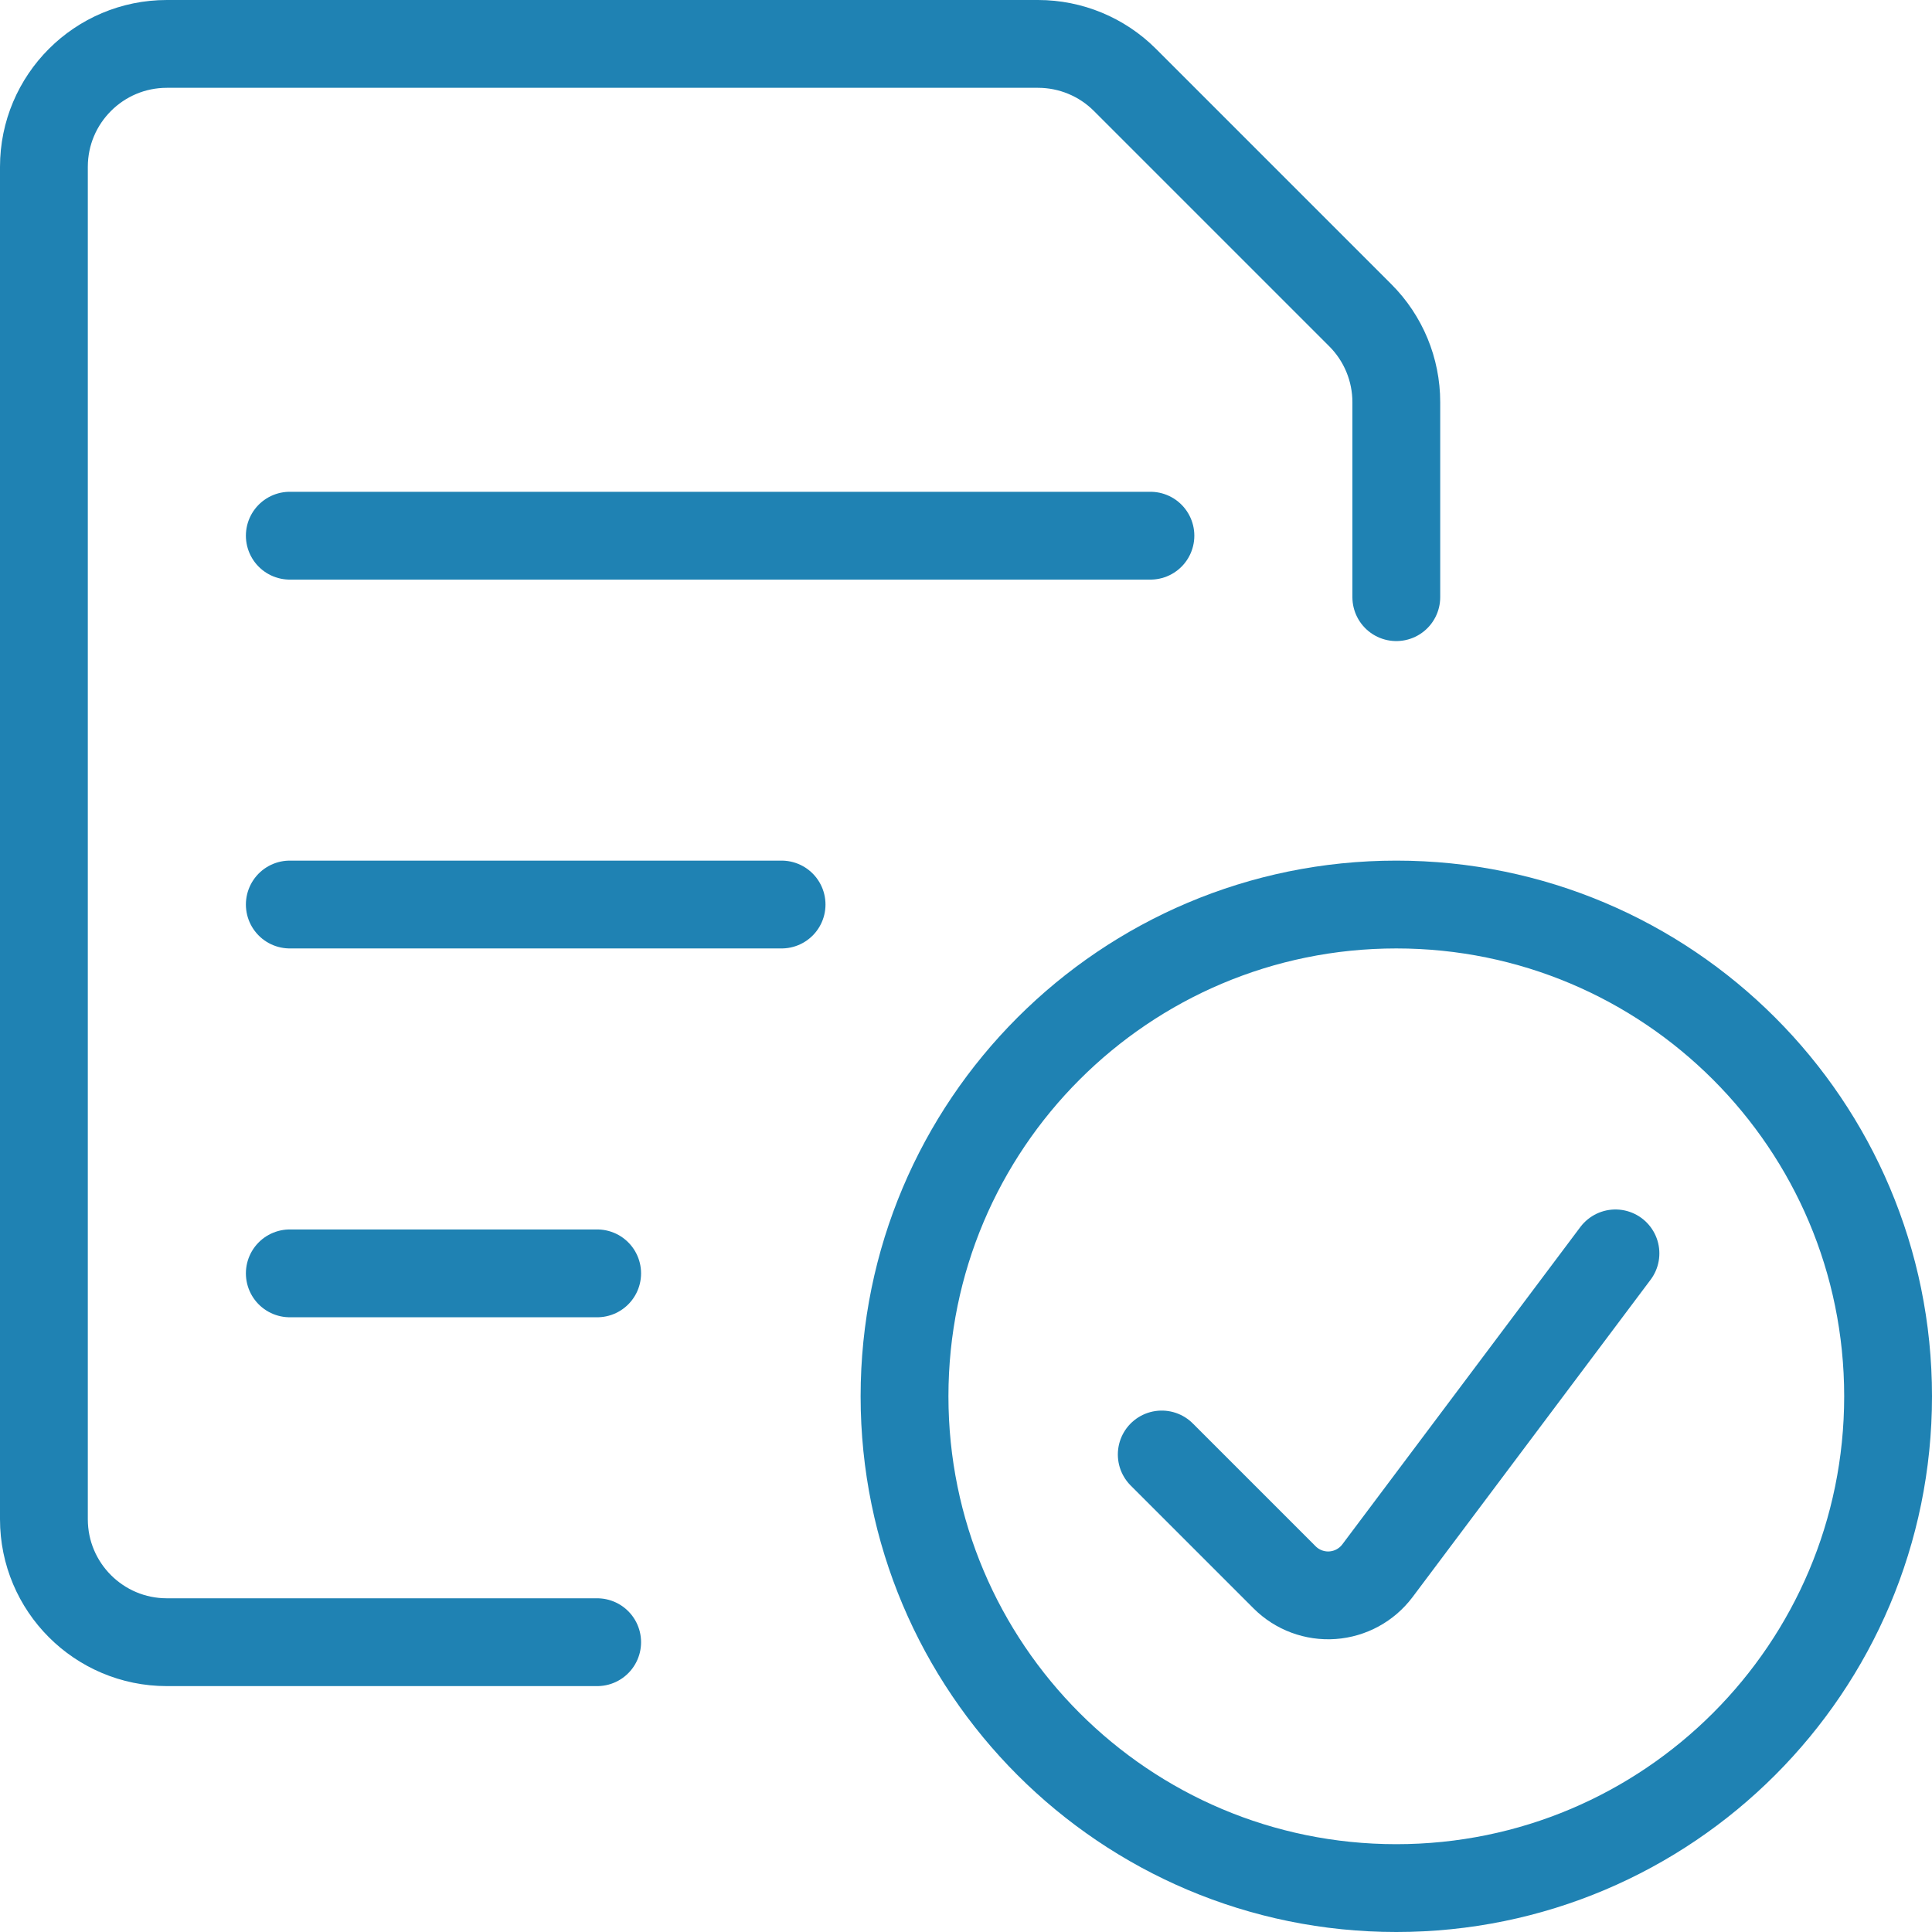 <?xml version="1.0" encoding="UTF-8"?> <svg xmlns="http://www.w3.org/2000/svg" xmlns:xlink="http://www.w3.org/1999/xlink" width="44px" height="44px" viewBox="0 0 44 44" version="1.1"><title>Tool</title><g id="Design" stroke="none" stroke-width="1" fill="none" fill-rule="evenodd" stroke-linecap="round" stroke-linejoin="round"><g id="Artboard" transform="translate(-335, -371)" stroke="#1F82B3" stroke-width="2"><g id="Stap-2" transform="translate(288, 372)"><g id="Tool" transform="translate(48, 0)"><path d="M19.6,30.8 C19.6,36.986 24.614,42 30.8,42 C36.986,42 42,36.986 42,30.8 C42,24.614 36.986,19.6 30.8,19.6 C24.614,19.6 19.6,24.614 19.6,30.8 Z" id="Path"></path><path d="M35.791,27.545 L30.369,34.774 C30.125,35.098 29.752,35.301 29.348,35.33 C28.943,35.359 28.545,35.211 28.258,34.925 L25.458,32.125" id="Path"></path><line x1="5.6" y1="11.2" x2="25.2" y2="11.2" id="Path"></line><line x1="5.6" y1="19.6" x2="16.8" y2="19.6" id="Path"></line><line x1="5.6" y1="28" x2="12.6" y2="28" id="Path"></line><path d="M12.6,36.4 L2.8,36.4 C1.254,36.4 0,35.146 0,33.6 L0,2.8 C0,1.254 1.254,0 2.8,0 L22.641,0 C23.383,0 24.095,0.295 24.619,0.819 L29.981,6.181 C30.505,6.705 30.8,7.417 30.8,8.159 L30.8,12.6" id="Path"></path></g></g></g></g></svg> 